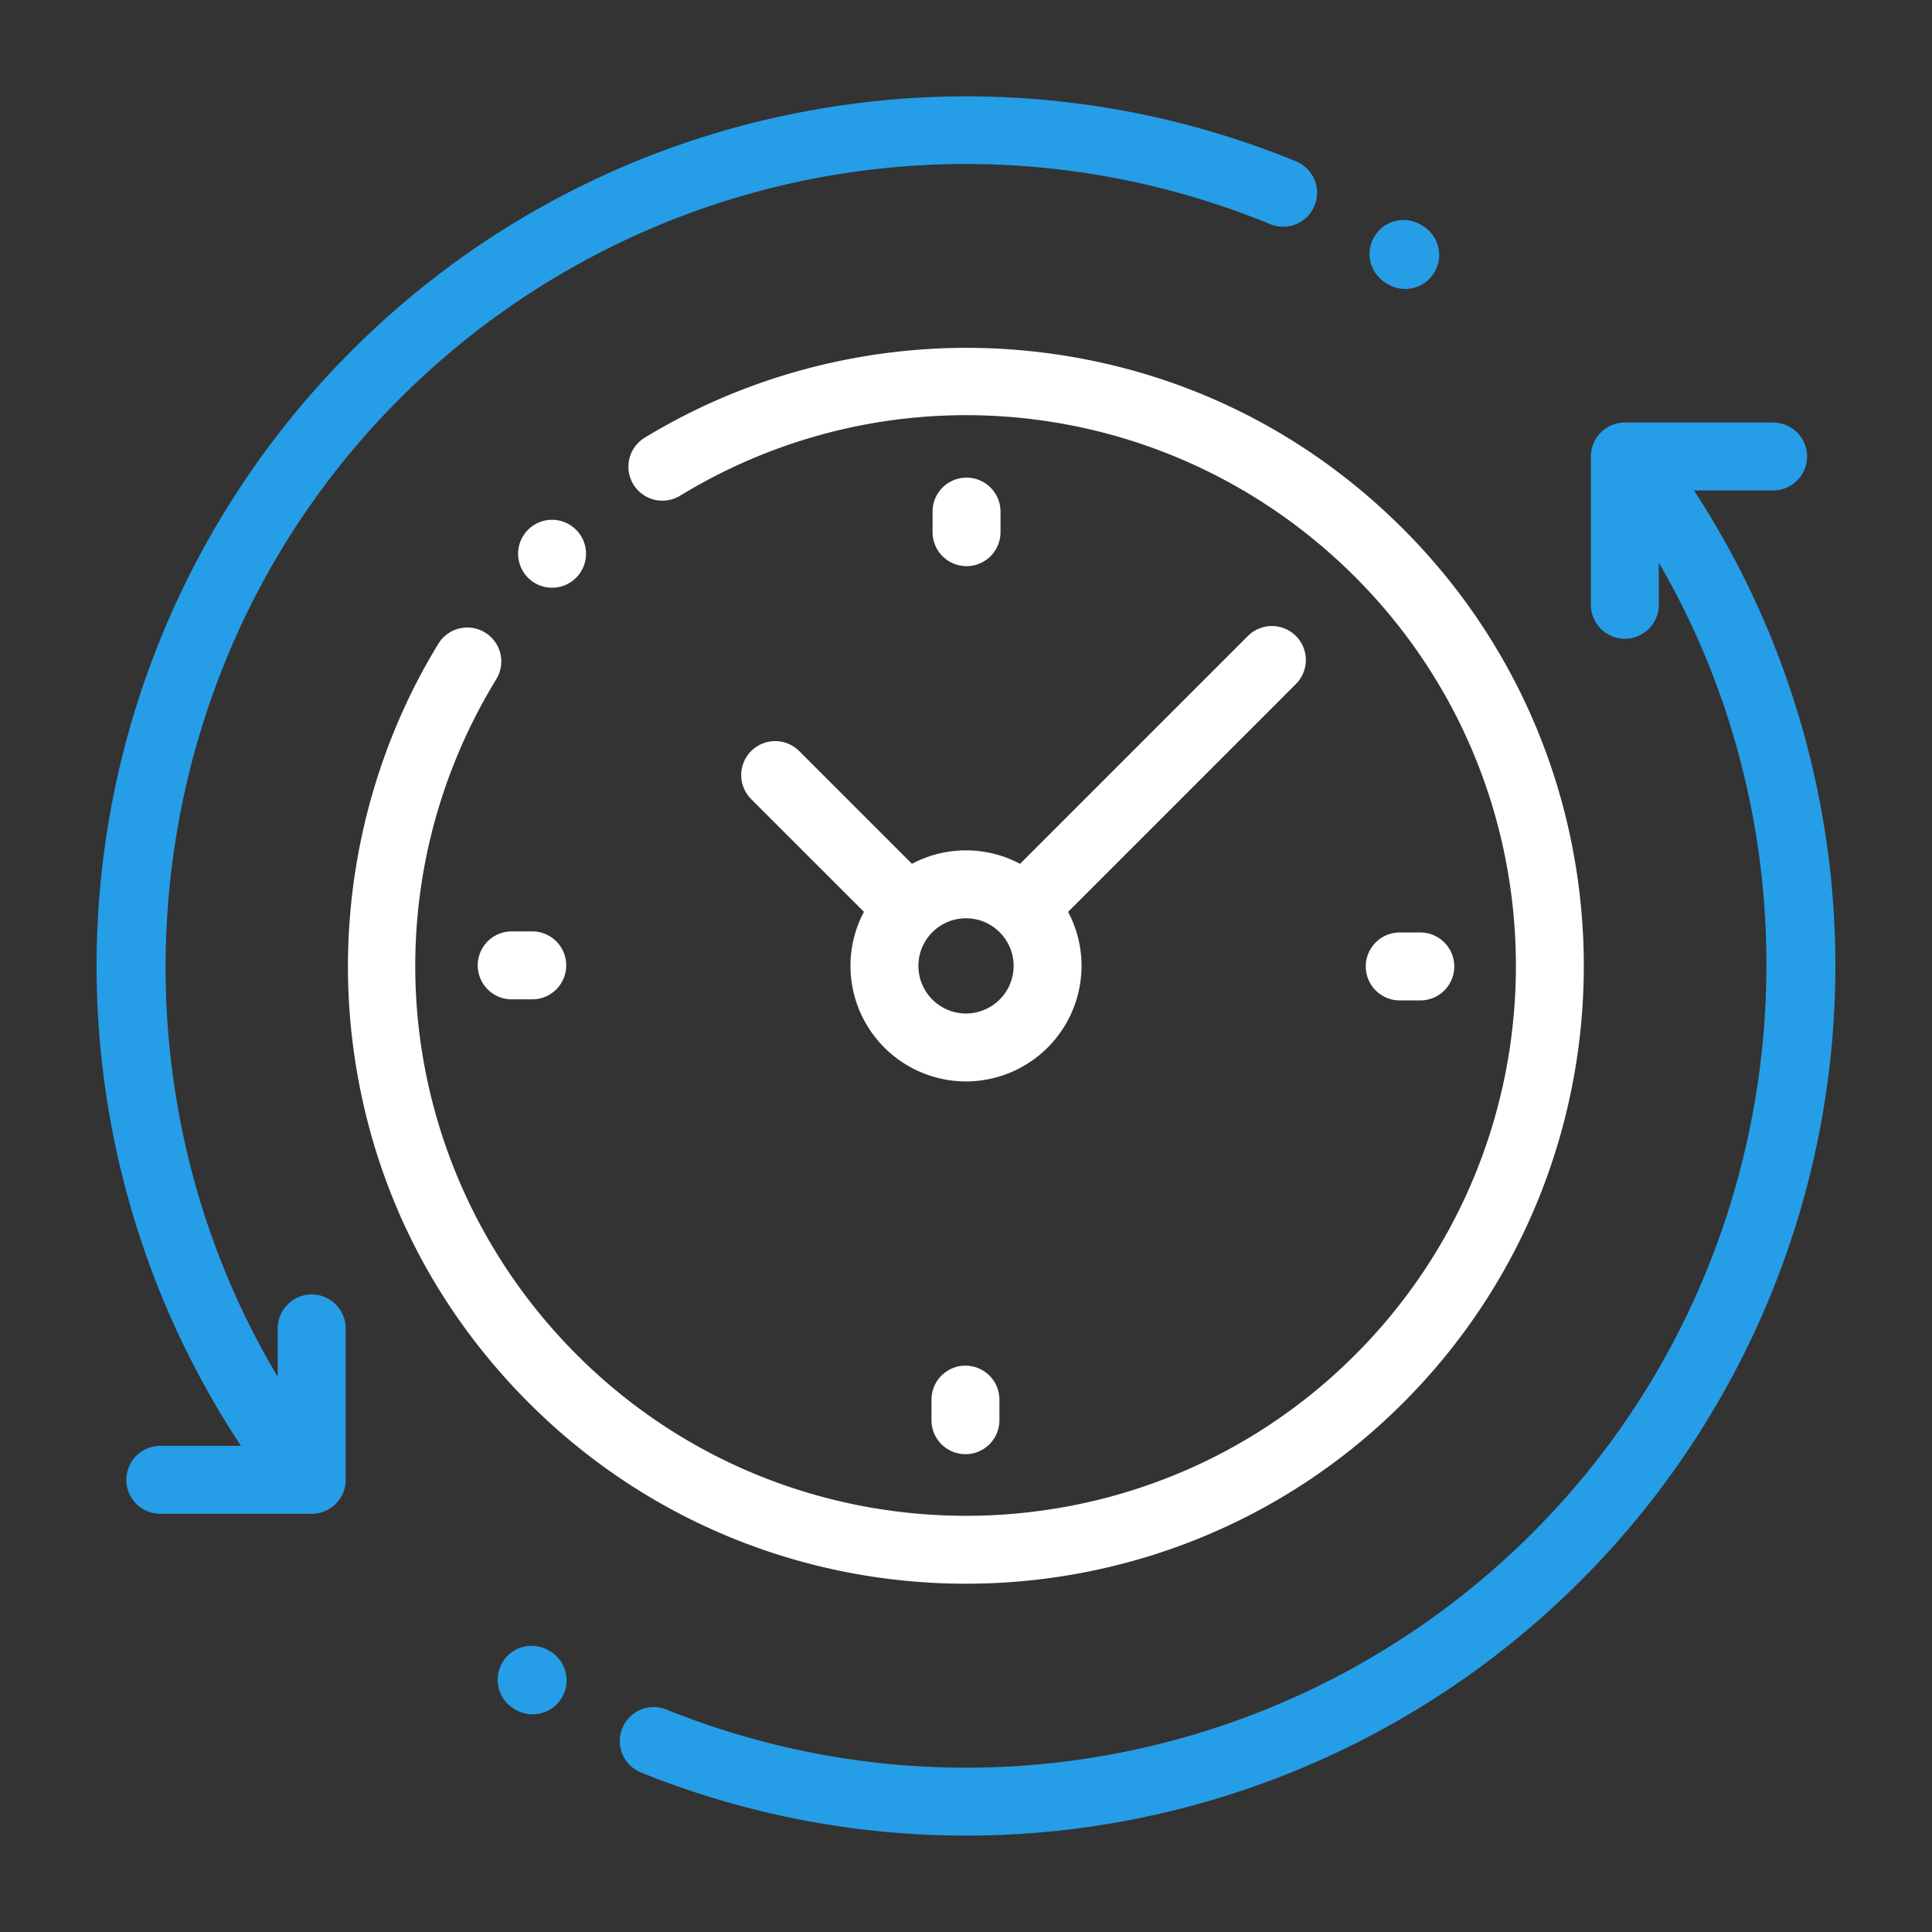 <svg width="80" height="80" fill="none" xmlns="http://www.w3.org/2000/svg"><rect width="100%" height="100%" fill="#333333" stroke="none"/><path d="M70.146 20.308h3.276a1.406 1.406 0 000-2.812h-6.14c-.777 0-1.407.63-1.407 1.406v6.14a1.406 1.406 0 102.813 0v-1.744c7.445 12.805 5.466 29.478-5.22 40.165a33.157 33.157 0 01-35.873 7.325 1.406 1.406 0 00-1.05 2.609 35.965 35.965 0 0038.91-7.945 36.011 36.011 0 004.69-45.143zM22.784 68.378l-.052-.031a1.406 1.406 0 00-1.465 2.4l.058.036a1.406 1.406 0 101.459-2.405zM57.379 11.713l.068.042a1.405 1.405 0 101.48-2.392l-.072-.044a1.406 1.406 0 10-1.476 2.394zM12.906 53.601c-.776 0-1.406.63-1.406 1.407v2.001c-7.663-12.846-5.742-29.706 5.033-40.48a33.125 33.125 0 0136.064-7.246 1.406 1.406 0 101.067-2.603 35.993 35.993 0 00-20.477-2.037 35.817 35.817 0 00-18.643 9.897A36.008 36.008 0 009.978 59.87H6.638a1.406 1.406 0 100 2.812h6.27c.776 0 1.405-.63 1.405-1.406v-6.27c0-.776-.63-1.406-1.406-1.406z" fill="#269DE7"/><path d="M40 65.578c6.554 0 13.108-2.495 18.097-7.484 9.98-9.98 9.98-26.217 0-36.196-4.14-4.14-9.396-6.675-15.202-7.333-5.633-.638-11.386.627-16.2 3.56a1.406 1.406 0 101.464 2.402c8.996-5.482 20.49-4.1 27.95 3.36 8.882 8.883 8.882 23.335 0 32.218-8.883 8.882-23.335 8.882-32.218 0-7.467-7.468-8.844-18.968-3.349-27.968a1.406 1.406 0 10-2.4-1.465c-2.94 4.815-4.21 10.571-3.574 16.208.656 5.81 3.192 11.07 7.335 15.214 4.989 4.989 11.543 7.484 18.097 7.484z" fill="#fff"/><path d="M58.812 41.425a1.406 1.406 0 000-2.813h-.852a1.406 1.406 0 100 2.813h.852zM21.188 38.567a1.406 1.406 0 100 2.813h.852a1.406 1.406 0 000-2.813h-.852zM41.429 22.036v-.852a1.406 1.406 0 10-2.813 0v.852a1.406 1.406 0 102.813 0zM38.571 57.956v.852a1.406 1.406 0 102.813 0v-.852a1.406 1.406 0 10-2.813 0zM33.093 31.1a1.406 1.406 0 00-1.989 1.989l4.67 4.669a4.754 4.754 0 00-.558 2.238A4.79 4.79 0 0040 44.78a4.79 4.79 0 004.784-4.784c0-.808-.202-1.57-.557-2.238l9.434-9.435a1.406 1.406 0 00-1.989-1.988l-9.434 9.434A4.754 4.754 0 0040 35.212c-.808 0-1.57.202-2.238.557l-4.67-4.67zm8.879 8.896A1.974 1.974 0 0140 41.967a1.974 1.974 0 01-1.971-1.971c0-1.087.884-1.972 1.971-1.972 1.087 0 1.972.885 1.972 1.972zM22.86 24.336a1.406 1.406 0 100-2.812 1.406 1.406 0 000 2.812z" fill="#fff"/></svg>